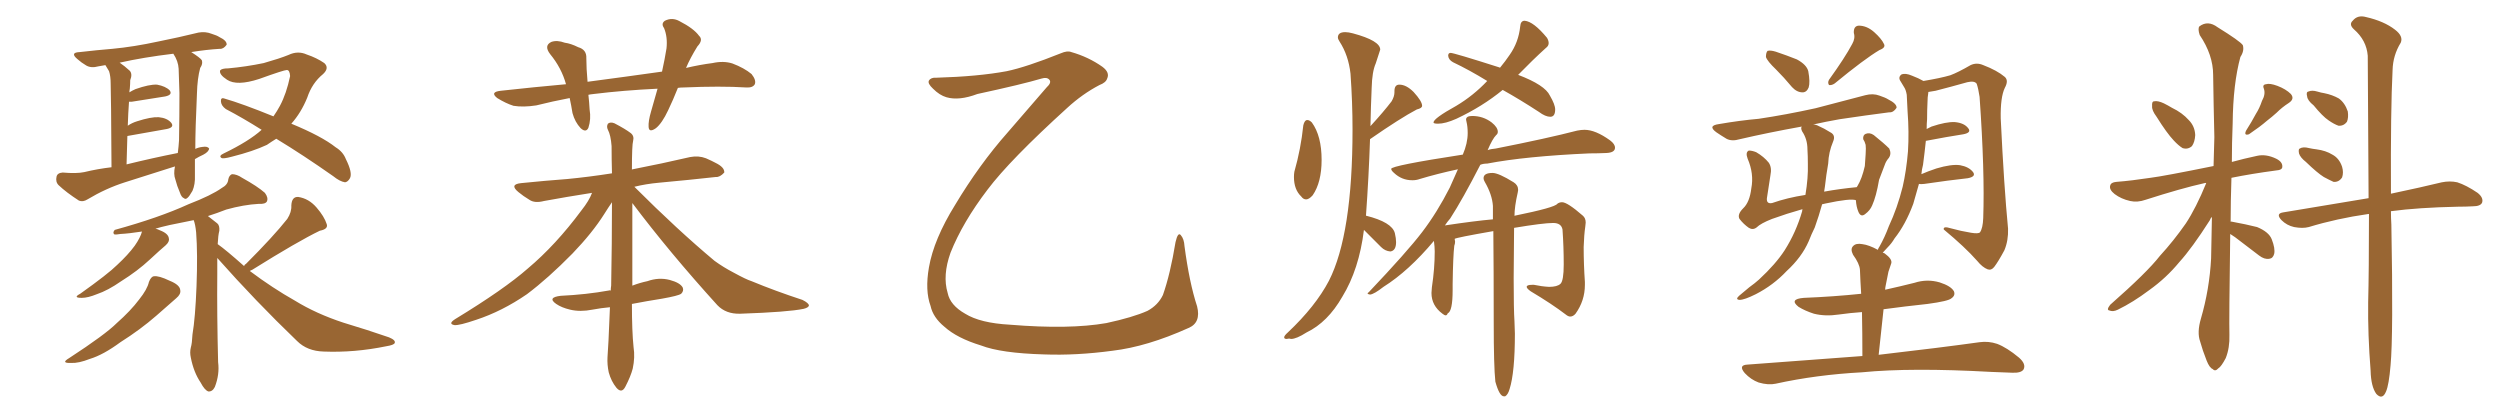 <svg xmlns="http://www.w3.org/2000/svg" xmlns:xlink="http://www.w3.org/1999/xlink" width="900" height="150"><path fill="#996633" padding="10" d="M70.17 57.28L70.17 57.28Q70.17 62.11 70.17 63.13L70.17 63.13Q70.31 66.36 69.29 68.70L69.29 68.70Q68.12 70.75 67.53 71.19L67.53 71.19Q66.80 71.92 66.21 71.34L66.21 71.34Q65.33 71.04 64.75 69.29L64.75 69.29Q63.72 66.94 63.13 64.60L63.13 64.60Q62.40 62.70 62.99 59.91L62.99 59.91Q53.76 62.84 44.97 65.63L44.97 65.63Q38.09 67.82 31.49 71.78L31.49 71.78Q29.88 72.80 28.42 72.22L28.42 72.22Q23.88 69.29 21.09 66.65L21.09 66.65Q19.92 65.48 20.36 63.57L20.36 63.57Q20.65 62.26 22.56 62.11L22.56 62.11Q27.54 62.55 30.32 61.96L30.32 61.96Q35.16 60.79 40.14 60.21L40.14 60.21Q39.99 33.40 39.84 30.18L39.84 30.18Q39.84 27.39 39.26 25.63L39.26 25.63Q38.53 24.46 37.94 23.44L37.94 23.44Q36.47 23.73 35.45 23.88L35.45 23.88Q32.81 24.61 31.05 23.58L31.05 23.58Q29.30 22.56 27.83 21.24L27.83 21.24Q25.05 18.90 28.71 18.75L28.71 18.75Q35.01 18.02 40.43 17.58L40.43 17.58Q48.19 16.85 56.98 14.94L56.98 14.94Q64.31 13.48 71.48 11.72L71.48 11.72Q73.97 11.28 76.17 12.16L76.17 12.16Q78.08 12.74 78.96 13.33L78.96 13.33Q81.74 14.65 81.59 16.11L81.59 16.11Q80.42 17.72 79.10 17.58L79.10 17.58Q74.27 17.87 68.85 18.75L68.85 18.75Q72.07 20.80 72.66 21.68L72.66 21.68Q73.10 23.00 72.07 24.46L72.07 24.46Q71.04 28.27 70.90 33.69L70.90 33.69Q70.31 46.44 70.31 53.61L70.31 53.61Q71.48 53.03 72.95 52.88L72.95 52.88Q74.71 52.59 75.29 53.47L75.29 53.47Q75.15 54.64 73.24 55.66L73.24 55.66Q71.63 56.40 70.17 57.28ZM45.56 59.18L45.56 59.18Q55.08 56.84 64.01 55.08L64.01 55.08Q64.31 52.73 64.45 50.54L64.45 50.54Q64.60 41.60 64.60 33.54L64.60 33.54Q64.45 28.86 64.31 24.76L64.31 24.76Q64.16 21.97 62.40 19.34L62.40 19.34Q51.56 20.65 43.07 22.56L43.07 22.56Q44.82 23.73 46.73 25.49L46.73 25.49Q47.75 26.66 46.88 28.86L46.88 28.86Q46.88 30.18 46.73 31.93L46.73 31.93Q46.58 32.67 46.58 33.25L46.58 33.25Q47.46 32.67 48.78 32.08L48.78 32.08Q53.76 30.32 56.54 30.47L56.54 30.47Q59.62 31.05 61.08 32.52L61.08 32.52Q62.26 34.13 59.47 34.72L59.47 34.72Q54.20 35.60 47.46 36.62L47.46 36.62Q46.88 36.62 46.44 36.62L46.44 36.62Q46.14 40.72 46.00 45.26L46.00 45.26Q47.46 44.24 49.37 43.65L49.37 43.65Q54.35 42.04 57.13 42.19L57.13 42.19Q60.21 42.48 61.67 44.24L61.67 44.24Q62.84 45.85 60.06 46.44L60.06 46.44Q54.05 47.46 46.00 48.93L46.00 48.93Q45.85 48.93 45.85 49.07L45.85 49.07Q45.70 53.76 45.56 59.18ZM94.19 46.73L94.19 46.73Q87.45 42.48 81.30 39.26L81.30 39.26Q79.69 38.09 79.54 36.62L79.54 36.62Q79.39 35.01 80.71 35.45L80.71 35.45Q87.30 37.35 98.44 41.89L98.44 41.89Q99.76 39.99 100.78 38.09L100.78 38.09Q103.13 33.69 104.44 27.39L104.44 27.39Q104.30 25.20 103.27 25.20L103.27 25.20Q102.25 25.20 93.31 28.42L93.31 28.42Q85.25 31.05 81.74 28.71L81.74 28.71Q78.81 26.81 79.25 25.34L79.25 25.34Q79.83 24.61 82.18 24.61L82.18 24.61Q88.62 24.02 94.92 22.71L94.92 22.71Q100.63 21.09 103.86 19.78L103.86 19.78Q107.23 18.16 110.45 19.63L110.45 19.63Q113.96 20.80 116.75 22.71L116.75 22.71Q118.65 24.46 116.31 26.66L116.31 26.66Q112.35 29.88 110.60 35.16L110.60 35.16Q108.40 40.58 104.88 44.53L104.88 44.53Q115.87 49.07 120.85 53.03L120.85 53.03Q123.49 54.64 124.51 57.28L124.51 57.28Q127.00 62.26 125.98 64.16L125.98 64.16Q125.24 65.48 124.22 65.63L124.22 65.63Q122.31 65.33 119.97 63.43L119.97 63.43Q109.13 55.81 99.46 49.95L99.46 49.95Q97.56 51.12 96.09 52.15L96.09 52.15Q91.11 54.49 83.50 56.40L83.50 56.40Q80.27 57.28 79.69 56.84L79.69 56.84Q78.66 56.10 80.57 55.22L80.57 55.22Q89.65 50.83 94.19 46.73ZM53.61 101.51L53.61 101.51Q54.35 99.61 55.37 99.46L55.37 99.46Q57.13 99.17 61.08 101.07L61.08 101.07Q64.75 102.54 64.89 104.44L64.89 104.44Q65.19 105.91 63.43 107.37L63.43 107.37Q61.23 109.28 56.25 113.67L56.25 113.67Q50.54 118.65 43.36 123.19L43.36 123.19Q37.21 127.73 32.37 129.20L32.37 129.20Q28.27 130.81 25.63 130.66L25.63 130.66Q21.68 130.81 24.90 128.91L24.90 128.91Q37.94 120.41 42.04 116.31L42.04 116.31Q47.02 111.91 50.10 107.81L50.10 107.81Q53.03 104.15 53.61 101.51ZM87.89 95.80L87.89 95.80L87.89 95.80Q88.04 95.21 88.48 95.07L88.48 95.07Q98.44 85.11 103.42 78.81L103.42 78.81Q105.03 76.32 104.88 73.97L104.88 73.97Q105.03 70.75 107.37 70.90L107.37 70.90Q111.18 71.48 113.96 74.71L113.96 74.71Q116.75 77.93 117.63 80.71L117.63 80.71Q118.21 82.47 115.14 83.06L115.14 83.06Q107.23 86.87 90.82 97.12L90.82 97.12Q90.09 97.41 89.94 97.56L89.94 97.56Q98.14 103.71 106.20 108.25L106.20 108.25Q113.82 112.94 123.63 116.16L123.63 116.16Q132.42 118.80 140.04 121.44L140.04 121.44Q142.53 122.46 142.09 123.49L142.09 123.49Q141.80 124.22 139.01 124.66L139.01 124.66Q127.59 127.00 116.60 126.56L116.60 126.56Q110.60 126.42 106.93 122.75L106.93 122.75Q91.99 108.40 78.22 92.87L78.22 92.87Q78.22 95.36 78.22 98.58L78.22 98.58Q78.08 113.09 78.52 130.37L78.52 130.37Q79.10 134.77 77.34 139.31L77.34 139.31Q76.46 141.06 75 140.92L75 140.92Q73.68 140.48 72.22 137.70L72.22 137.70Q69.73 134.03 68.70 128.76L68.70 128.76Q68.26 126.86 68.70 125.10L68.70 125.10Q69.14 123.63 69.29 120.41L69.29 120.41Q70.31 114.40 70.75 102.98L70.75 102.98Q71.19 91.26 70.61 83.64L70.61 83.64Q70.31 80.71 69.73 79.25L69.73 79.25Q65.63 80.13 61.08 81.01L61.08 81.01Q57.86 81.74 55.96 82.32L55.96 82.32Q56.69 82.47 57.57 82.91L57.57 82.91Q60.64 84.08 60.79 85.84L60.79 85.84Q61.08 87.01 59.62 88.33L59.62 88.33Q57.86 89.79 53.91 93.46L53.91 93.46Q49.51 97.56 43.65 101.22L43.65 101.22Q38.82 104.59 34.86 105.91L34.86 105.91Q31.64 107.23 29.44 107.23L29.44 107.23Q26.07 107.23 28.86 105.76L28.86 105.76Q38.96 98.58 42.19 95.36L42.19 95.36Q46.14 91.70 48.49 88.48L48.49 88.48Q50.54 85.55 51.12 83.35L51.12 83.35Q46.44 84.08 43.36 84.23L43.36 84.23Q41.75 84.52 41.16 84.38L41.16 84.38Q40.43 83.79 41.31 82.76L41.31 82.76Q57.28 78.37 67.82 73.54L67.82 73.54Q76.17 70.31 79.83 67.68L79.83 67.68Q82.03 66.50 82.18 64.60L82.18 64.60Q82.47 63.13 83.50 62.70L83.50 62.70Q85.25 62.70 87.16 64.01L87.16 64.01Q92.72 67.09 95.36 69.43L95.36 69.43Q96.68 71.19 96.09 72.51L96.09 72.51Q95.51 73.54 93.16 73.39L93.16 73.39Q87.74 73.68 81.45 75.44L81.45 75.44Q78.08 76.76 74.85 77.78L74.85 77.78Q76.32 78.96 78.22 80.42L78.22 80.42Q79.10 81.15 78.96 83.06L78.96 83.06Q78.52 84.67 78.37 87.89L78.37 87.89Q81.30 89.94 87.89 95.80ZM244.04 31.64L244.04 31.64Q242.29 36.04 240.53 39.70L240.53 39.70Q238.33 44.38 236.13 46.14L236.13 46.14Q233.64 47.90 233.50 45.70L233.50 45.70Q233.35 43.65 234.38 40.14L234.38 40.14Q235.69 35.60 236.72 31.93L236.72 31.93Q224.41 32.52 213.72 33.84L213.72 33.84Q212.40 33.98 211.82 34.13L211.82 34.13Q212.11 36.62 212.26 39.40L212.26 39.40Q212.84 42.92 211.82 46.00L211.82 46.00Q210.94 47.90 209.03 46.14L209.03 46.14Q206.98 43.95 206.10 40.72L206.10 40.72Q205.66 37.94 205.08 35.30L205.08 35.30Q198.93 36.47 193.07 37.94L193.07 37.94Q188.38 38.67 184.86 38.09L184.86 38.09Q182.08 37.21 179.00 35.30L179.00 35.30Q176.22 33.11 180.32 32.67L180.32 32.67Q192.33 31.35 203.76 30.32L203.76 30.32Q202.15 24.46 198.05 19.48L198.05 19.48Q195.70 16.41 198.49 15.09L198.49 15.09Q200.54 14.36 203.32 15.38L203.32 15.38Q205.52 15.67 208.15 16.99L208.15 16.99Q211.23 17.87 211.08 20.95L211.08 20.95Q211.08 24.61 211.52 29.44L211.52 29.44Q225.88 27.54 238.33 25.78L238.33 25.78Q239.36 21.09 239.94 17.43L239.94 17.43Q240.38 13.33 239.06 10.11L239.06 10.11Q237.89 8.50 239.36 7.47L239.36 7.47Q241.99 6.15 244.63 7.62L244.63 7.62Q249.76 10.25 251.66 12.89L251.66 12.89Q253.27 14.36 251.07 16.70L251.07 16.70Q248.44 20.95 246.97 24.46L246.97 24.46Q251.95 23.29 256.49 22.71L256.49 22.71Q260.45 21.83 263.67 22.85L263.67 22.85Q267.92 24.46 270.56 26.66L270.56 26.66Q272.31 28.86 271.73 30.32L271.73 30.32Q271.00 31.64 268.65 31.49L268.65 31.49Q259.42 30.91 246.09 31.49L246.09 31.49Q244.92 31.49 244.04 31.64ZM227.49 109.42L227.49 109.42L227.49 109.42Q227.49 119.24 228.08 124.95L228.08 124.95Q228.66 128.61 227.78 132.71L227.78 132.71Q227.05 135.50 225.15 139.16L225.15 139.16Q223.83 141.80 221.92 139.60L221.92 139.60Q220.02 137.26 219.14 134.03L219.14 134.03Q218.55 131.25 218.70 128.61L218.70 128.61Q218.99 125.54 219.58 110.60L219.58 110.60Q216.36 110.89 213.28 111.47L213.28 111.47Q208.89 112.35 205.22 111.47L205.22 111.47Q202.15 110.74 200.24 109.42L200.24 109.42Q196.88 107.08 201.86 106.49L201.86 106.49Q211.08 106.05 219.14 104.59L219.14 104.59Q219.43 104.44 219.87 104.59L219.87 104.59Q219.87 103.71 220.02 102.83L220.02 102.83Q220.31 87.45 220.31 72.80L220.31 72.80Q218.99 74.71 217.53 77.05L217.53 77.05Q213.28 83.79 206.10 91.26L206.10 91.26Q197.31 100.20 189.70 105.91L189.70 105.91Q180.76 112.06 171.39 115.14L171.39 115.14Q165.38 117.19 163.62 117.04L163.62 117.04Q161.13 116.60 163.92 114.84L163.92 114.84Q181.49 104.15 189.99 96.68L189.99 96.68Q200.10 88.18 209.33 75.73L209.33 75.73Q212.11 72.22 213.13 69.43L213.13 69.43Q203.76 70.90 195.85 72.36L195.85 72.36Q192.48 73.24 190.58 71.92L190.58 71.92Q188.38 70.61 186.62 69.14L186.62 69.14Q183.25 66.36 187.65 65.92L187.65 65.92Q196.29 65.04 204.20 64.45L204.20 64.45Q211.82 63.72 220.31 62.40L220.31 62.40Q220.17 57.42 220.17 52.59L220.17 52.59Q219.87 48.63 218.85 46.73L218.85 46.73Q218.26 45.56 218.85 44.53L218.85 44.53Q219.73 43.80 221.19 44.38L221.19 44.38Q225.15 46.44 227.05 47.90L227.05 47.90Q228.37 48.93 227.93 50.68L227.93 50.68Q227.49 52.15 227.49 61.08L227.49 61.08Q227.64 60.94 227.78 60.94L227.78 60.94Q238.33 58.89 248.44 56.54L248.44 56.54Q251.51 55.96 254.15 56.98L254.15 56.98Q256.49 58.01 257.52 58.59L257.52 58.59Q260.89 60.21 260.74 62.11L260.74 62.11Q259.13 63.87 257.67 63.72L257.67 63.72Q248.44 64.75 237.30 65.77L237.30 65.77Q232.47 66.21 228.37 67.24L228.37 67.24Q243.90 82.76 257.23 93.90L257.23 93.90Q260.45 96.24 264.11 98.14L264.11 98.14Q268.65 100.63 270.56 101.22L270.56 101.22Q279.05 104.74 288.87 107.96L288.87 107.96Q291.21 109.13 291.21 110.01L291.21 110.01Q291.06 110.74 289.31 111.18L289.31 111.18Q283.74 112.35 266.46 112.94L266.46 112.94Q261.33 113.09 258.25 109.86L258.25 109.86Q240.97 90.82 227.64 73.10L227.64 73.10Q227.64 88.33 227.64 102.83L227.64 102.83Q230.27 101.81 233.06 101.22L233.06 101.22Q237.16 99.76 241.11 100.78L241.11 100.78Q244.92 101.81 245.80 103.56L245.80 103.56Q246.24 104.74 245.21 105.76L245.21 105.76Q244.19 106.49 238.33 107.52L238.33 107.52Q232.76 108.40 227.49 109.42ZM427.88 118.07L427.88 118.07L427.88 118.07Q412.94 124.80 400.49 126.27L400.49 126.27Q387.45 128.03 375.88 127.59L375.88 127.59Q360.35 127.15 353.17 124.37L353.17 124.37Q344.53 121.73 339.99 117.63L339.99 117.63Q335.89 114.26 335.01 110.16L335.01 110.16Q332.96 104.59 334.42 96.24L334.42 96.24Q336.18 86.13 343.80 73.83L343.80 73.83Q352.59 59.18 362.70 47.75L362.70 47.75Q370.17 39.11 376.76 31.49L376.76 31.49Q378.66 29.74 377.78 28.71L377.78 28.71Q376.90 27.69 375 28.27L375 28.27Q368.12 30.32 351.86 33.84L351.86 33.84Q345.26 36.33 340.72 35.01L340.72 35.01Q338.23 34.28 335.89 31.93L335.89 31.93Q333.84 30.03 334.42 29.00L334.42 29.00Q335.16 27.83 337.06 27.98L337.06 27.98Q352.15 27.54 362.40 25.63L362.40 25.63Q369.43 24.17 381.88 19.19L381.88 19.19Q384.23 18.16 385.69 18.75L385.69 18.75Q391.85 20.51 396.83 24.02L396.83 24.02Q399.61 26.07 398.58 28.27L398.58 28.27Q398.14 29.74 395.80 30.62L395.80 30.62Q389.65 33.84 384.23 38.82L384.23 38.82Q363.57 57.57 355.52 68.26L355.52 68.26Q346.58 79.98 342.19 90.97L342.19 90.97Q339.26 99.17 341.16 105.47L341.16 105.47Q342.04 109.86 347.46 112.94L347.46 112.94Q352.88 116.31 363.57 116.89L363.57 116.89Q384.96 118.65 398.29 116.31L398.29 116.31Q407.81 114.26 413.09 111.91L413.09 111.91Q416.89 109.86 418.65 106.20L418.65 106.20Q421.29 98.73 423.19 87.16L423.19 87.16Q424.07 83.35 425.10 84.67L425.10 84.67Q426.27 85.99 426.42 88.62L426.42 88.62Q428.17 101.81 430.96 110.30L430.96 110.30Q432.42 116.16 427.88 118.07ZM470.21 71.78L470.21 71.78Q469.19 71.78 468.46 70.75L468.46 70.75Q465.82 68.26 465.82 63.72L465.82 63.72Q465.82 62.70 465.97 61.82L465.97 61.82Q468.31 53.61 469.19 45.12L469.19 45.12Q469.63 43.21 470.65 43.21L470.65 43.21Q471.39 43.21 472.27 44.09L472.27 44.09Q475.78 48.93 475.78 57.57L475.78 57.57Q475.78 65.63 472.56 70.31L472.56 70.31Q471.24 71.78 470.21 71.78ZM464.79 122.02L464.79 122.02L464.06 121.88L463.18 122.02Q462.30 122.02 462.30 121.44L462.30 121.44Q462.30 120.85 463.62 119.68L463.62 119.68Q473.58 110.30 478.42 101.07L478.42 101.07Q486.91 84.38 486.91 46.58L486.91 46.58Q486.91 36.77 486.18 26.51L486.18 26.51Q485.45 19.92 482.23 14.94L482.23 14.94Q481.64 14.06 481.64 13.48L481.64 13.48Q481.64 11.57 484.28 11.57L484.28 11.57Q485.45 11.57 487.06 12.01L487.06 12.01Q496.88 14.65 496.88 17.87L496.88 17.87L495.26 22.85Q493.95 25.78 493.80 31.64L493.80 31.64Q493.51 38.23 493.36 45.41L493.36 45.41Q498.19 40.14 500.98 36.47L500.98 36.47Q502.00 34.72 502.00 33.25L502.00 33.25L502.00 32.81Q502.00 30.47 503.76 30.47L503.76 30.47Q506.25 30.47 508.89 33.11L508.89 33.11Q511.96 36.47 511.96 38.09L511.96 38.09Q511.96 38.96 510.06 39.40L510.06 39.40Q504.20 42.48 493.21 50.10L493.21 50.10Q492.77 63.43 491.75 77.64L491.75 77.64Q501.12 79.98 502.15 83.94L502.15 83.94Q502.59 85.84 502.59 87.16L502.59 87.16Q502.59 90.23 500.54 90.53L500.54 90.53Q498.63 90.38 497.17 88.92L497.17 88.92L491.02 82.76Q489.26 96.97 483.25 106.79L483.25 106.79Q477.98 116.02 470.36 119.68L470.36 119.68Q466.70 122.02 464.79 122.02ZM517.68 44.53L517.68 44.53Q516.06 44.53 516.06 44.09L516.06 44.09Q516.06 42.63 524.27 38.09L524.27 38.09Q530.42 34.42 535.40 29.15L535.40 29.15Q528.96 25.20 523.10 22.41L523.10 22.41Q521.48 21.53 521.34 20.07L521.34 20.07Q521.34 19.04 522.22 19.04L522.22 19.04Q523.39 19.04 539.94 24.32L539.94 24.32L539.94 24.46Q541.99 21.97 543.46 19.78L543.46 19.78Q546.68 15.23 547.27 9.52L547.27 9.52Q547.41 7.47 548.88 7.47L548.88 7.47Q552.10 7.76 556.93 13.62L556.93 13.62Q557.52 14.65 557.52 15.53L557.52 15.53Q557.52 16.55 556.49 17.29L556.49 17.29Q551.81 21.53 546.53 26.95L546.53 26.95Q556.20 30.62 557.96 34.42L557.96 34.42Q559.86 37.65 559.86 39.40L559.86 39.40Q559.86 42.04 558.11 42.04L558.11 42.04Q556.35 42.04 554.00 40.28L554.00 40.28Q547.27 35.89 540.97 32.37L540.97 32.37Q533.64 38.38 524.27 42.77L524.27 42.77Q520.31 44.53 517.68 44.53ZM541.85 142.68L541.85 142.68L541.41 142.68Q539.79 142.68 538.33 137.40L538.33 137.40Q537.74 131.98 537.74 116.02L537.74 116.02Q537.74 96.97 537.60 83.20L537.60 83.20Q524.12 85.55 523.68 85.99L523.68 85.99L523.83 87.01Q523.83 87.74 523.54 88.48L523.54 88.48Q523.10 92.14 522.95 102.25L522.95 102.25L522.95 104.44Q522.95 112.06 521.19 112.79L521.19 112.79Q520.90 113.53 520.46 113.53L520.46 113.53Q520.02 113.53 519.29 112.94L519.29 112.94Q515.33 110.01 515.33 105.47L515.33 105.47L515.48 103.42Q516.50 96.68 516.50 90.53L516.50 90.53Q516.50 88.92 516.21 86.72L516.21 86.72Q507.13 97.56 498.05 103.27L498.05 103.27Q494.68 105.91 493.21 106.05L493.21 106.05Q492.33 105.91 492.33 105.62L492.33 105.62Q492.33 105.47 492.77 105.18L492.77 105.18Q506.54 90.67 511.96 83.57Q517.38 76.46 521.92 67.53L521.92 67.53L524.85 60.94Q517.38 62.55 511.08 64.45L511.08 64.45Q509.91 64.89 508.45 64.89L508.45 64.89Q504.64 64.89 501.86 62.26L501.86 62.26Q500.83 61.38 500.83 60.79L500.83 60.79Q500.83 59.62 526.61 55.66L526.61 55.66Q528.37 51.56 528.37 47.90L528.37 47.90Q528.37 45.56 527.93 43.80L527.93 43.80L527.78 43.07Q527.78 41.75 529.98 41.75L529.98 41.75Q533.94 41.75 537.01 44.09L537.01 44.09Q539.21 45.85 539.21 47.46L539.21 47.46Q539.21 48.19 538.62 48.63L538.62 48.63Q537.30 49.95 535.55 54.05L535.55 54.05Q536.72 53.61 538.48 53.47L538.48 53.47Q557.08 49.80 567.77 47.02L567.77 47.02Q569.24 46.73 570.41 46.73L570.41 46.73Q574.37 46.73 579.64 50.54L579.64 50.54Q581.40 51.86 581.40 53.17L581.40 53.17Q581.40 54.93 578.32 55.08Q575.24 55.22 572.17 55.22L572.17 55.22Q549.17 56.25 535.40 58.89L535.40 58.89Q533.94 58.89 532.91 59.33L532.91 59.33Q526.61 71.63 522.07 78.66L522.07 78.66Q521.04 79.83 520.17 81.15L520.17 81.15Q530.86 79.54 537.45 78.96L537.45 78.96L537.45 74.12Q537.16 70.02 534.52 65.48L534.52 65.48Q534.08 64.75 534.08 64.16L534.08 64.16Q534.08 62.26 537.30 62.26L537.30 62.26Q539.50 62.26 544.92 65.63L544.92 65.63Q546.53 66.65 546.53 68.41L546.53 68.41L546.39 69.29Q545.21 74.41 545.21 77.78L545.21 77.78Q545.21 77.64 545.36 77.64L545.36 77.64Q559.72 74.71 560.60 73.39L560.60 73.39Q561.33 72.80 562.35 72.80L562.35 72.80Q564.26 72.80 569.82 77.64L569.82 77.64Q570.85 78.52 570.85 80.13L570.85 80.13L570.70 81.59Q570.26 84.52 570.12 88.92L570.12 88.92Q570.12 95.21 570.56 101.51L570.56 101.51L570.56 102.54Q570.56 108.25 567.19 112.94L567.19 112.94Q566.31 113.96 565.28 113.96L565.28 113.96Q564.55 113.96 563.67 113.23L563.67 113.23Q558.69 109.42 551.07 104.88L551.07 104.88Q549.61 103.86 549.61 103.27L549.61 103.27Q549.61 102.54 551.51 102.54L551.51 102.54L552.25 102.54Q555.03 103.13 557.67 103.27L557.67 103.27Q560.60 103.27 561.77 102.17Q562.94 101.07 562.94 95.21L562.94 95.21Q562.94 88.77 562.50 82.62L562.50 82.62Q562.06 80.27 559.13 80.27L559.13 80.27Q555.62 80.27 545.07 82.03L545.07 82.03L544.92 100.20Q544.92 111.47 545.21 115.72L545.21 115.72L545.36 120.12Q545.36 134.03 543.46 140.04L543.46 140.04Q542.87 142.09 541.85 142.68ZM639.40 25.05L639.40 25.05Q636.18 21.97 635.74 20.51L635.74 20.51Q635.74 18.90 636.33 18.31L636.33 18.31Q637.35 18.02 639.26 18.60L639.26 18.60Q643.21 19.92 646.88 21.39L646.88 21.39Q650.39 23.29 650.98 25.63L650.98 25.63Q651.71 29.59 651.12 31.49L651.12 31.49Q650.39 33.25 648.93 33.25L648.93 33.25Q646.88 33.25 645.12 31.35L645.12 31.35Q642.19 27.83 639.40 25.05ZM666.80 15.82L666.80 15.82Q667.97 13.77 667.38 11.87L667.38 11.87Q667.24 9.38 669.14 9.23L669.14 9.23Q672.07 9.23 674.71 11.57L674.71 11.57Q677.34 13.92 678.22 15.82L678.22 15.82Q678.96 17.14 676.61 18.02L676.61 18.02Q671.19 21.24 660.50 30.03L660.50 30.03Q659.47 30.76 658.45 30.62L658.45 30.62Q657.86 29.74 658.45 28.71L658.45 28.71Q664.16 20.80 666.80 15.82ZM648.93 75.29L648.93 75.29Q643.21 76.90 637.94 78.81L637.94 78.81Q633.84 80.42 632.37 81.88L632.37 81.88Q631.05 82.91 629.59 82.03L629.59 82.03Q627.69 80.71 626.22 78.81L626.22 78.81Q625.34 77.20 627.54 75L627.54 75Q629.88 72.80 630.47 67.82L630.47 67.82Q631.49 62.55 629.15 57.13L629.15 57.13Q628.27 54.79 629.59 54.20L629.59 54.20Q630.76 54.20 632.23 54.79L632.23 54.79Q635.01 56.40 636.77 58.59L636.77 58.59Q637.94 60.35 637.35 63.13L637.35 63.13Q636.77 67.09 636.18 70.75L636.18 70.75Q635.60 73.54 637.94 73.10L637.94 73.10Q643.36 71.19 649.95 70.17L649.95 70.17Q650.98 64.01 650.83 59.03L650.83 59.03Q650.83 56.10 650.68 53.76L650.68 53.76Q650.68 50.10 648.78 47.31L648.78 47.31Q648.19 46.14 648.63 45.56L648.63 45.56Q636.47 47.75 626.37 50.10L626.37 50.10Q623.44 50.98 621.53 49.95L621.53 49.95Q619.34 48.63 617.87 47.61L617.87 47.61Q614.65 45.26 618.75 44.68L618.75 44.68Q626.37 43.36 633.11 42.77L633.11 42.77Q642.92 41.31 653.61 38.96L653.61 38.96Q662.70 36.62 671.48 34.28L671.48 34.28Q674.27 33.54 676.61 34.42L676.61 34.42Q678.81 35.16 679.69 35.74L679.69 35.74Q682.91 37.35 682.76 38.82L682.76 38.82Q681.59 40.58 680.13 40.43L680.13 40.43Q672.07 41.46 662.26 42.92L662.26 42.92Q657.28 43.80 652.73 44.82L652.73 44.82Q653.76 44.82 654.79 45.41L654.79 45.41Q656.54 46.14 658.89 47.61L658.89 47.61Q660.94 48.63 659.91 50.98L659.91 50.98Q658.30 54.79 658.15 58.89L658.15 58.89Q657.42 62.99 656.98 67.09L656.98 67.09Q656.84 67.97 656.69 68.99L656.69 68.99Q662.26 67.97 668.41 67.38L668.41 67.38Q668.55 67.09 668.70 66.94L668.70 66.94Q670.31 64.31 671.34 59.77L671.34 59.77Q671.48 57.42 671.63 55.52L671.63 55.52Q671.78 53.17 671.63 52.15L671.63 52.15Q671.34 50.98 670.75 50.10L670.75 50.10Q670.61 48.63 671.63 48.19L671.63 48.19Q673.10 47.61 674.56 48.63L674.56 48.63Q678.22 51.56 680.13 53.47L680.13 53.47Q681.01 55.37 679.98 56.84L679.98 56.84Q678.96 58.01 678.52 59.33L678.52 59.33Q677.49 61.96 676.46 64.75L676.46 64.75Q675.44 70.75 673.97 73.97L673.97 73.97Q673.24 75.73 671.48 77.05L671.48 77.05Q669.87 78.37 668.99 76.17L668.99 76.17Q668.26 74.41 668.12 72.07L668.12 72.07Q666.21 71.34 657.28 73.24L657.28 73.24Q656.54 73.39 655.96 73.54L655.96 73.54Q654.79 77.78 653.32 81.88L653.32 81.88Q652.15 84.23 651.12 86.87L651.12 86.87Q648.63 92.58 643.21 97.56L643.21 97.56Q638.38 102.69 632.08 105.91L632.08 105.91Q627.98 107.96 626.22 107.96L626.22 107.96Q624.61 107.81 626.07 106.49L626.07 106.49Q627.98 104.88 629.74 103.42L629.74 103.42Q631.79 101.95 633.25 100.63L633.25 100.63Q639.26 95.07 642.48 90.09L642.48 90.09Q646.58 83.64 648.78 76.03L648.78 76.03Q648.78 75.44 648.93 75.29ZM670.46 128.17L670.46 128.17L670.46 128.17Q670.46 119.82 670.31 112.35L670.31 112.35Q666.06 112.65 661.96 113.23L661.96 113.23Q657.13 113.96 653.03 112.94L653.03 112.94Q649.80 111.91 647.46 110.45L647.46 110.45Q643.95 107.67 649.37 107.23L649.37 107.23Q660.21 106.79 670.02 105.76L670.02 105.76Q669.73 101.22 669.58 97.12L669.58 97.12Q669.43 94.92 667.09 91.70L667.09 91.70Q666.06 89.65 667.09 88.62L667.09 88.62Q668.12 87.45 670.46 87.89L670.46 87.89Q672.80 88.18 676.03 89.94L676.03 89.94Q676.17 89.36 676.61 88.77L676.61 88.77Q678.52 85.40 679.98 81.45L679.98 81.45Q683.06 74.85 684.96 67.24L684.96 67.24Q686.28 61.52 686.87 54.49L686.87 54.49Q687.30 47.61 686.72 39.99L686.72 39.99Q686.57 36.77 686.43 34.13L686.43 34.13Q686.13 32.37 685.55 31.49L685.55 31.49Q684.81 30.18 684.23 29.30L684.23 29.30Q683.20 27.83 684.52 26.81L684.52 26.81Q685.99 26.22 688.33 27.25L688.33 27.25Q690.67 28.13 692.43 29.15L692.43 29.15Q698.58 28.13 702.10 27.10L702.10 27.10Q704.88 26.07 709.42 23.44L709.42 23.44Q711.62 22.41 713.96 23.44L713.96 23.44Q718.95 25.34 721.73 27.69L721.73 27.69Q723.19 29.00 721.73 31.64L721.73 31.64Q720.12 35.01 720.26 42.63L720.26 42.63Q721.44 67.24 722.90 82.32L722.90 82.32Q723.05 86.57 721.58 90.09L721.58 90.09Q719.38 94.19 717.92 96.09L717.92 96.09Q716.89 97.41 715.58 96.97L715.58 96.97Q713.67 96.24 711.77 93.90L711.77 93.90Q707.37 88.92 699.76 82.62L699.76 82.62Q699.46 81.30 702.25 82.18L702.25 82.18Q705.91 83.20 709.57 83.79L709.57 83.79Q712.21 84.23 712.79 83.64L712.79 83.64Q713.82 82.18 713.96 78.52L713.96 78.52Q714.55 61.82 712.65 34.86L712.65 34.86Q712.21 31.93 711.62 30.18L711.62 30.18Q710.89 29.00 708.25 29.59L708.25 29.59Q702.54 31.20 696.83 32.67L696.83 32.67Q695.21 32.96 694.19 33.11L694.19 33.11Q694.19 33.25 694.19 33.40L694.19 33.40Q693.90 35.01 693.90 36.77L693.90 36.77Q693.75 39.70 693.75 42.92L693.75 42.92Q693.60 44.53 693.60 46.44L693.60 46.44Q694.48 46.00 695.36 45.56L695.36 45.56Q700.63 43.80 703.71 43.95L703.71 43.95Q707.08 44.24 708.54 46.14L708.54 46.14Q709.86 47.75 706.79 48.34L706.79 48.34Q701.07 49.22 693.46 50.68L693.46 50.68Q693.46 50.68 693.31 50.68L693.31 50.68Q692.87 54.93 692.29 59.33L692.29 59.33Q691.85 60.94 691.70 62.70L691.70 62.70Q694.04 61.67 697.12 60.64L697.12 60.64Q702.54 59.03 705.62 59.47L705.62 59.47Q708.84 60.06 710.30 61.96L710.30 61.96Q711.47 63.57 708.40 64.16L708.40 64.16Q701.66 64.89 692.72 66.21L692.72 66.21Q691.41 66.36 690.82 66.21L690.82 66.21Q689.79 69.87 688.77 73.39L688.77 73.39Q685.99 80.86 682.03 85.84L682.03 85.84Q681.01 87.60 679.54 89.06L679.54 89.06Q678.37 90.38 677.78 90.97L677.78 90.97Q678.37 91.11 678.52 91.26L678.52 91.26Q681.30 93.31 680.86 94.78L680.86 94.78Q680.42 96.09 679.83 97.85L679.83 97.85Q679.39 99.90 678.81 102.98L678.81 102.98Q678.66 103.71 678.66 104.30L678.66 104.30Q683.94 103.13 689.21 101.81L689.21 101.81Q693.75 100.34 698.29 101.66L698.29 101.66Q702.39 102.98 703.42 104.88L703.42 104.88Q704.00 106.35 702.54 107.37L702.54 107.37Q701.51 108.40 693.90 109.42L693.90 109.42Q685.69 110.30 678.08 111.33L678.08 111.33Q677.20 119.24 676.32 127.73L676.32 127.73Q699.02 125.10 712.65 123.19L712.65 123.19Q715.87 122.75 718.95 123.78L718.95 123.78Q722.46 125.10 726.86 128.76L726.86 128.76Q729.49 131.10 728.47 133.01L728.47 133.01Q727.59 134.33 724.37 134.18L724.37 134.18Q720.85 134.03 716.89 133.89L716.89 133.89Q688.04 132.28 670.31 134.03L670.31 134.03Q653.91 134.91 639.26 138.13L639.26 138.13Q636.62 138.72 633.11 137.70L633.11 137.70Q630.32 136.67 628.13 134.33L628.13 134.33Q625.63 131.40 629.15 131.25L629.15 131.25Q651.12 129.64 670.46 128.17ZM776.37 42.04L776.37 42.04Q774.61 39.70 774.76 38.23L774.76 38.23Q774.61 36.47 775.49 36.47L775.49 36.47Q776.81 36.18 779.00 37.21L779.00 37.21Q780.47 37.94 781.93 38.82L781.93 38.82Q785.60 40.58 787.94 43.21L787.94 43.21Q790.14 45.41 790.28 48.63L790.28 48.63Q790.14 51.12 789.11 52.59L789.11 52.59Q787.65 53.91 785.74 53.32L785.74 53.32Q784.28 52.44 782.52 50.54L782.52 50.54Q780.03 47.90 776.37 42.04ZM814.31 36.33L814.31 36.33Q815.63 33.98 815.04 32.08L815.04 32.08Q814.31 30.47 815.77 30.32L815.77 30.32Q817.09 29.88 819.87 30.91L819.87 30.91Q822.95 32.08 824.71 33.84L824.71 33.84Q826.17 35.60 823.97 37.06L823.97 37.06Q821.48 38.67 819.58 40.58L819.58 40.58Q817.97 42.04 816.06 43.51L816.06 43.51Q813.72 45.56 809.62 48.34L809.62 48.34Q807.71 48.93 808.59 47.02L808.59 47.02Q810.64 43.80 812.11 41.02L812.11 41.02Q813.43 38.96 814.31 36.33ZM802.88 84.23L802.88 84.23Q802.44 115.58 802.59 120.56L802.59 120.56Q802.73 125.24 801.27 128.91L801.27 128.91Q799.66 131.98 798.63 132.57L798.63 132.57Q797.46 133.89 796.58 132.86L796.58 132.86Q795.41 132.42 794.38 129.79L794.38 129.79Q792.92 126.12 792.04 122.90L792.04 122.90Q790.87 119.68 792.33 114.70L792.33 114.70Q795.41 104.15 796.00 93.02L796.00 93.02Q796.14 85.25 796.29 78.08L796.29 78.08Q795.70 78.66 795.56 79.25L795.56 79.25Q789.11 89.36 784.57 94.34L784.57 94.34Q779.88 100.05 773.73 104.44L773.73 104.44Q767.87 108.84 762.45 111.47L762.45 111.47Q760.69 112.35 759.38 111.77L759.38 111.77Q758.20 111.62 759.67 109.72L759.67 109.72Q773.00 98.00 777.54 92.14L777.54 92.14Q782.52 86.72 786.91 80.42L786.91 80.42Q790.58 74.85 794.24 65.92L794.24 65.92Q793.80 65.77 793.65 65.92L793.65 65.92Q785.16 67.82 772.41 71.92L772.41 71.92Q769.48 72.95 766.85 72.36L766.85 72.36Q763.62 71.63 761.28 69.87L761.28 69.87Q759.23 68.26 759.67 66.80L759.67 66.80Q759.96 65.63 761.87 65.48L761.87 65.48Q767.43 65.04 774.17 64.01L774.17 64.01Q778.86 63.43 796.88 59.77L796.88 59.77Q797.02 54.35 797.17 49.37L797.17 49.37Q796.88 37.50 796.73 26.95L796.73 26.95Q796.73 19.78 791.89 12.60L791.89 12.60Q791.16 10.40 791.75 9.52L791.75 9.52Q794.82 7.18 798.34 9.81L798.34 9.81Q806.40 14.79 807.42 16.26L807.42 16.26Q808.01 18.31 806.54 20.51L806.54 20.51Q803.91 30.18 803.76 44.38L803.76 44.38Q803.47 51.56 803.47 58.30L803.47 58.30Q807.71 57.13 812.55 56.10L812.55 56.10Q815.77 55.37 819.43 57.13L819.43 57.13Q821.78 58.30 821.63 60.06L821.63 60.06Q821.63 61.23 819.29 61.38L819.29 61.38Q810.50 62.55 803.32 64.01L803.32 64.01Q803.03 72.66 803.03 79.83L803.03 79.83Q803.17 79.69 803.61 79.83L803.61 79.83Q808.45 80.71 812.55 81.74L812.55 81.74Q816.80 83.50 817.82 86.13L817.82 86.13Q819.14 89.50 818.70 91.41L818.70 91.41Q818.26 93.02 816.94 93.16L816.94 93.16Q815.19 93.46 813.28 91.99L813.28 91.99Q808.74 88.48 804.64 85.40L804.64 85.40Q803.47 84.67 802.88 84.23ZM832.91 37.94L832.91 37.94Q830.71 36.18 830.57 34.72L830.57 34.72Q830.13 33.11 831.01 32.96L831.01 32.96Q832.32 32.37 834.23 32.96L834.23 32.96Q835.69 33.40 836.72 33.54L836.72 33.54Q839.65 34.13 841.99 35.45L841.99 35.45Q844.19 37.06 845.21 40.14L845.21 40.14Q845.51 42.33 844.92 43.80L844.92 43.80Q843.75 45.41 841.85 45.26L841.85 45.26Q840.23 44.68 838.33 43.36L838.33 43.36Q836.13 41.89 832.91 37.94ZM852.83 77.05L852.83 77.05Q852.54 77.05 852.54 77.05L852.54 77.05Q841.26 78.66 831.15 81.74L831.15 81.74Q828.96 82.32 825.88 81.74L825.88 81.74Q823.24 81.15 821.34 79.25L821.34 79.25Q819.14 76.90 821.92 76.46L821.92 76.46Q838.48 73.68 852.69 71.34L852.69 71.34Q852.54 36.91 852.39 20.07L852.39 20.07Q851.95 14.50 847.41 10.55L847.41 10.55Q845.51 8.79 846.97 7.47L846.97 7.47Q848.73 5.27 851.81 6.15L851.81 6.15Q858.25 7.62 862.21 10.69L862.21 10.69Q865.28 13.04 864.26 15.38L864.26 15.38Q861.47 19.92 861.33 25.20L861.33 25.20Q860.60 39.26 860.74 69.73L860.74 69.73Q871.88 67.38 879.05 65.63L879.05 65.63Q881.98 65.04 884.62 65.63L884.62 65.63Q887.84 66.65 891.94 69.43L891.94 69.43Q894.14 71.19 893.55 72.95L893.55 72.95Q892.97 74.27 890.19 74.27L890.19 74.27Q887.70 74.41 884.91 74.41L884.91 74.41Q870.56 74.71 860.74 76.03L860.74 76.03Q860.74 78.52 860.89 80.86L860.89 80.86Q861.62 120.56 860.60 131.54L860.60 131.54Q860.01 138.57 858.98 140.92L858.98 140.92Q857.67 144.14 855.47 141.80L855.47 141.80Q853.56 139.16 853.42 133.45L853.42 133.45Q852.39 120.41 852.54 108.84L852.54 108.84Q852.83 97.85 852.83 77.05ZM830.13 58.30L830.13 58.30L830.13 58.30Q828.08 56.69 827.64 55.22L827.64 55.22Q827.34 53.61 827.93 53.47L827.93 53.47Q829.10 52.73 831.30 53.32L831.30 53.32Q832.62 53.61 833.94 53.76L833.94 53.76Q837.30 54.20 839.65 55.66L839.65 55.66Q842.14 56.98 843.16 60.06L843.16 60.06Q843.75 62.11 843.16 63.87L843.16 63.87Q841.99 65.63 840.09 65.48L840.09 65.48Q838.48 64.75 836.57 63.72L836.57 63.72Q834.23 62.26 830.13 58.30Z"/></svg>